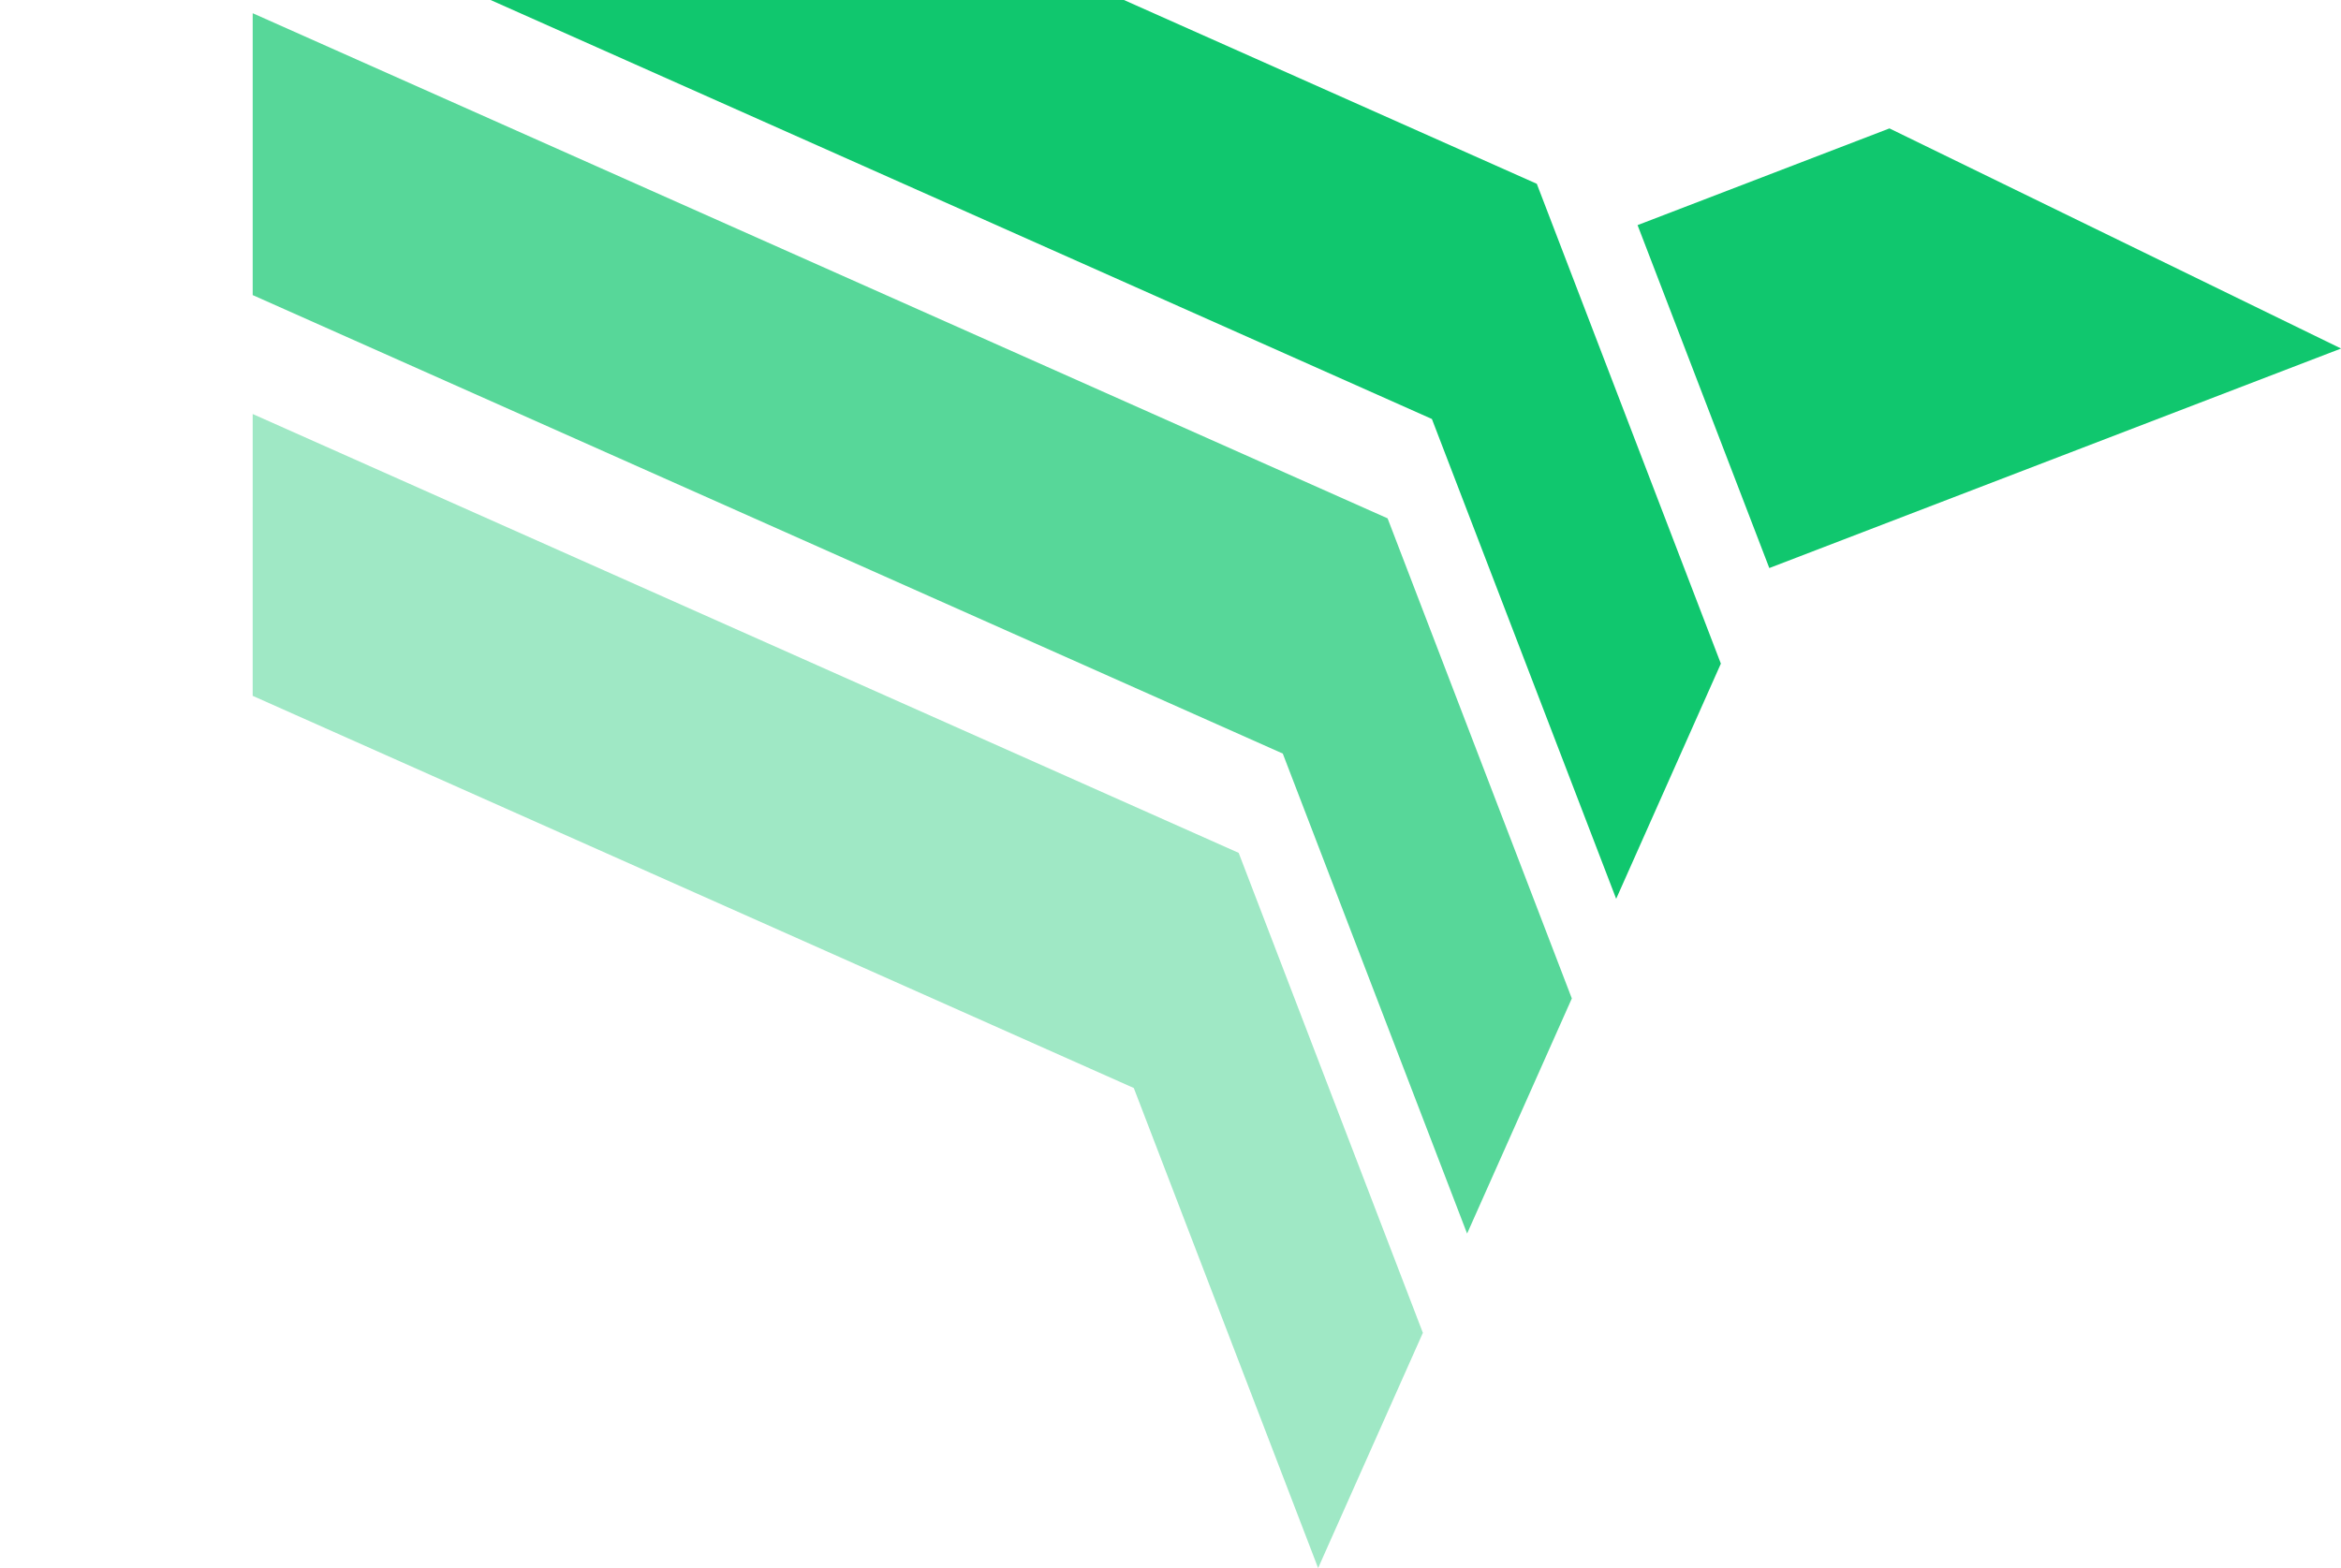 <?xml version="1.0" encoding="UTF-8"?>
<svg xmlns="http://www.w3.org/2000/svg" width="131.957" height="88.413" viewBox="0 0 131.957 88.413">
  <g id="bati-impulse-logo_c-phoenix" transform="translate(-13.435 -11.287)">
    <path id="Soustraction_16" data-name="Soustraction 16" d="M63.447,50.679v0L53.06,23.624,0,0H35.7L58.965,10.36h.007L69.348,37.418l-5.9,13.259Z" transform="translate(41.088 11.287)" fill="#10c76e"></path>
    <g id="Groupe_107" data-name="Groupe 107" transform="translate(0 14.94) rotate(-6)">
      <g id="Groupe_101" data-name="Groupe 101" transform="translate(0 48.206) rotate(-60)">
        <path id="Soustraction_11" data-name="Soustraction 11" d="M14.513,90.523H0l20.5-20.5V6.464L35.019,0V70.026h0v0l-20.5,20.492Z" transform="translate(20.643 0)" fill="#10c76e" opacity="0.7"></path>
        <path id="Soustraction_12" data-name="Soustraction 12" d="M14.515,81.331H0l20.5-20.5V6.464L35.017,0V60.838l-20.5,20.493Z" transform="translate(0 9.191)" fill="#10c76e" opacity="0.4"></path>
      </g>
      <path id="Tracé_140" data-name="Tracé 140" d="M0,19.312V34.52H20.71V0Z" transform="matrix(0.259, 0.966, -0.966, 0.259, 137.563, 11.103)" fill="#10c76e"></path>
    </g>
  </g>
</svg>
